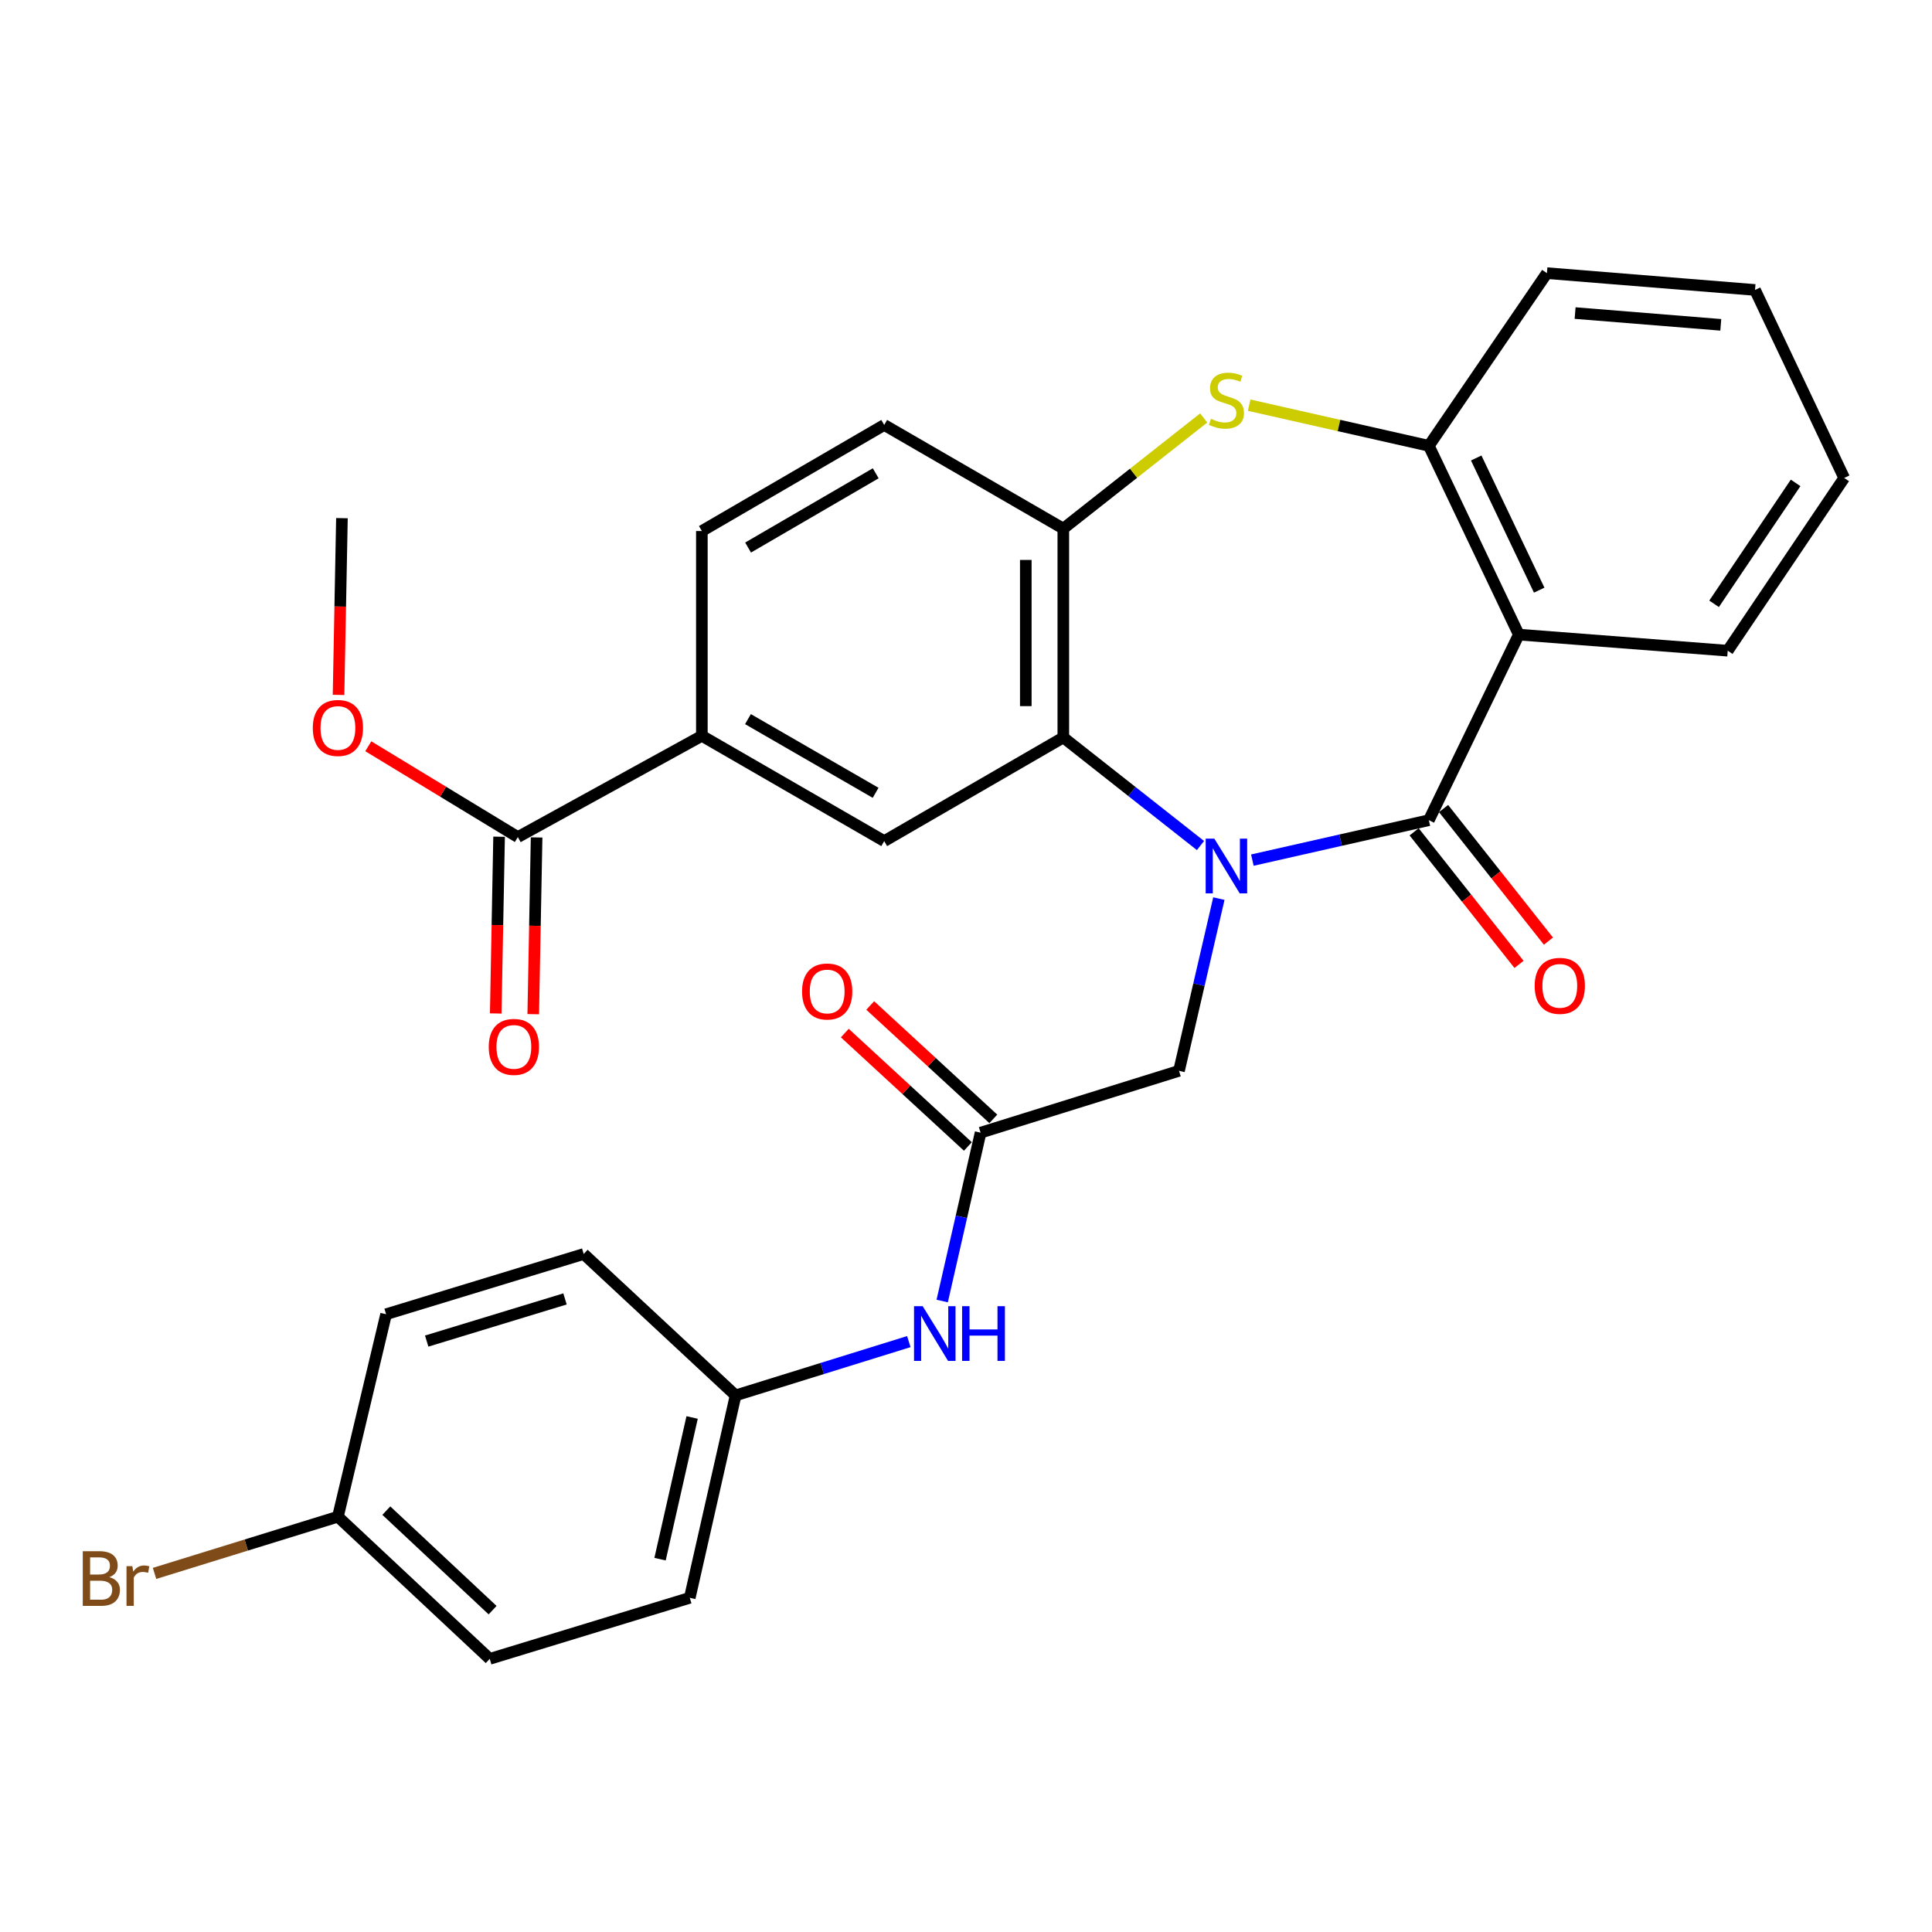 <?xml version='1.0' encoding='iso-8859-1'?>
<svg version='1.1' baseProfile='full'
              xmlns='http://www.w3.org/2000/svg'
                      xmlns:rdkit='http://www.rdkit.org/xml'
                      xmlns:xlink='http://www.w3.org/1999/xlink'
                  xml:space='preserve'
width='1000px' height='1000px' viewBox='0 0 1000 1000'>
<!-- END OF HEADER -->
<rect style='opacity:1.0;fill:#FFFFFF;stroke:none' width='1000' height='1000' x='0' y='0'> </rect>
<path class='bond-0' d='M 648.22,445.196 L 693.895,434.862' style='fill:none;fill-rule:evenodd;stroke:#0000FF;stroke-width:6px;stroke-linecap:butt;stroke-linejoin:miter;stroke-opacity:1' />
<path class='bond-0' d='M 693.895,434.862 L 739.569,424.529' style='fill:none;fill-rule:evenodd;stroke:#000000;stroke-width:6px;stroke-linecap:butt;stroke-linejoin:miter;stroke-opacity:1' />
<path class='bond-1' d='M 621.368,437.653 L 585.868,409.68' style='fill:none;fill-rule:evenodd;stroke:#0000FF;stroke-width:6px;stroke-linecap:butt;stroke-linejoin:miter;stroke-opacity:1' />
<path class='bond-1' d='M 585.868,409.68 L 550.369,381.707' style='fill:none;fill-rule:evenodd;stroke:#000000;stroke-width:6px;stroke-linecap:butt;stroke-linejoin:miter;stroke-opacity:1' />
<path class='bond-7' d='M 630.887,465.114 L 620.568,509.687' style='fill:none;fill-rule:evenodd;stroke:#0000FF;stroke-width:6px;stroke-linecap:butt;stroke-linejoin:miter;stroke-opacity:1' />
<path class='bond-7' d='M 620.568,509.687 L 610.249,554.259' style='fill:none;fill-rule:evenodd;stroke:#000000;stroke-width:6px;stroke-linecap:butt;stroke-linejoin:miter;stroke-opacity:1' />
<path class='bond-2' d='M 739.569,424.529 L 786.136,328.472' style='fill:none;fill-rule:evenodd;stroke:#000000;stroke-width:6px;stroke-linecap:butt;stroke-linejoin:miter;stroke-opacity:1' />
<path class='bond-11' d='M 731.954,430.554 L 759.098,464.862' style='fill:none;fill-rule:evenodd;stroke:#000000;stroke-width:6px;stroke-linecap:butt;stroke-linejoin:miter;stroke-opacity:1' />
<path class='bond-11' d='M 759.098,464.862 L 786.242,499.17' style='fill:none;fill-rule:evenodd;stroke:#FF0000;stroke-width:6px;stroke-linecap:butt;stroke-linejoin:miter;stroke-opacity:1' />
<path class='bond-11' d='M 747.185,418.504 L 774.328,452.812' style='fill:none;fill-rule:evenodd;stroke:#000000;stroke-width:6px;stroke-linecap:butt;stroke-linejoin:miter;stroke-opacity:1' />
<path class='bond-11' d='M 774.328,452.812 L 801.472,487.12' style='fill:none;fill-rule:evenodd;stroke:#FF0000;stroke-width:6px;stroke-linecap:butt;stroke-linejoin:miter;stroke-opacity:1' />
<path class='bond-4' d='M 550.369,381.707 L 550.369,273.609' style='fill:none;fill-rule:evenodd;stroke:#000000;stroke-width:6px;stroke-linecap:butt;stroke-linejoin:miter;stroke-opacity:1' />
<path class='bond-4' d='M 530.948,365.492 L 530.948,289.824' style='fill:none;fill-rule:evenodd;stroke:#000000;stroke-width:6px;stroke-linecap:butt;stroke-linejoin:miter;stroke-opacity:1' />
<path class='bond-6' d='M 550.369,381.707 L 457.667,435.351' style='fill:none;fill-rule:evenodd;stroke:#000000;stroke-width:6px;stroke-linecap:butt;stroke-linejoin:miter;stroke-opacity:1' />
<path class='bond-5' d='M 786.136,328.472 L 739.569,230.754' style='fill:none;fill-rule:evenodd;stroke:#000000;stroke-width:6px;stroke-linecap:butt;stroke-linejoin:miter;stroke-opacity:1' />
<path class='bond-5' d='M 796.683,305.46 L 764.086,237.057' style='fill:none;fill-rule:evenodd;stroke:#000000;stroke-width:6px;stroke-linecap:butt;stroke-linejoin:miter;stroke-opacity:1' />
<path class='bond-20' d='M 786.136,328.472 L 894.266,336.802' style='fill:none;fill-rule:evenodd;stroke:#000000;stroke-width:6px;stroke-linecap:butt;stroke-linejoin:miter;stroke-opacity:1' />
<path class='bond-3' d='M 623.027,216.336 L 586.698,244.973' style='fill:none;fill-rule:evenodd;stroke:#CCCC00;stroke-width:6px;stroke-linecap:butt;stroke-linejoin:miter;stroke-opacity:1' />
<path class='bond-3' d='M 586.698,244.973 L 550.369,273.609' style='fill:none;fill-rule:evenodd;stroke:#000000;stroke-width:6px;stroke-linecap:butt;stroke-linejoin:miter;stroke-opacity:1' />
<path class='bond-30' d='M 646.56,209.721 L 693.065,220.238' style='fill:none;fill-rule:evenodd;stroke:#CCCC00;stroke-width:6px;stroke-linecap:butt;stroke-linejoin:miter;stroke-opacity:1' />
<path class='bond-30' d='M 693.065,220.238 L 739.569,230.754' style='fill:none;fill-rule:evenodd;stroke:#000000;stroke-width:6px;stroke-linecap:butt;stroke-linejoin:miter;stroke-opacity:1' />
<path class='bond-13' d='M 550.369,273.609 L 457.667,219.954' style='fill:none;fill-rule:evenodd;stroke:#000000;stroke-width:6px;stroke-linecap:butt;stroke-linejoin:miter;stroke-opacity:1' />
<path class='bond-26' d='M 739.569,230.754 L 800.68,141.376' style='fill:none;fill-rule:evenodd;stroke:#000000;stroke-width:6px;stroke-linecap:butt;stroke-linejoin:miter;stroke-opacity:1' />
<path class='bond-9' d='M 457.667,435.351 L 363.283,380.865' style='fill:none;fill-rule:evenodd;stroke:#000000;stroke-width:6px;stroke-linecap:butt;stroke-linejoin:miter;stroke-opacity:1' />
<path class='bond-9' d='M 453.219,410.359 L 387.15,372.218' style='fill:none;fill-rule:evenodd;stroke:#000000;stroke-width:6px;stroke-linecap:butt;stroke-linejoin:miter;stroke-opacity:1' />
<path class='bond-8' d='M 610.249,554.259 L 507.557,586.271' style='fill:none;fill-rule:evenodd;stroke:#000000;stroke-width:6px;stroke-linecap:butt;stroke-linejoin:miter;stroke-opacity:1' />
<path class='bond-12' d='M 507.557,586.271 L 497.619,629.841' style='fill:none;fill-rule:evenodd;stroke:#000000;stroke-width:6px;stroke-linecap:butt;stroke-linejoin:miter;stroke-opacity:1' />
<path class='bond-12' d='M 497.619,629.841 L 487.68,673.41' style='fill:none;fill-rule:evenodd;stroke:#0000FF;stroke-width:6px;stroke-linecap:butt;stroke-linejoin:miter;stroke-opacity:1' />
<path class='bond-15' d='M 514.137,579.13 L 482.282,549.781' style='fill:none;fill-rule:evenodd;stroke:#000000;stroke-width:6px;stroke-linecap:butt;stroke-linejoin:miter;stroke-opacity:1' />
<path class='bond-15' d='M 482.282,549.781 L 450.427,520.432' style='fill:none;fill-rule:evenodd;stroke:#FF0000;stroke-width:6px;stroke-linecap:butt;stroke-linejoin:miter;stroke-opacity:1' />
<path class='bond-15' d='M 500.977,593.412 L 469.123,564.064' style='fill:none;fill-rule:evenodd;stroke:#000000;stroke-width:6px;stroke-linecap:butt;stroke-linejoin:miter;stroke-opacity:1' />
<path class='bond-15' d='M 469.123,564.064 L 437.268,534.715' style='fill:none;fill-rule:evenodd;stroke:#FF0000;stroke-width:6px;stroke-linecap:butt;stroke-linejoin:miter;stroke-opacity:1' />
<path class='bond-10' d='M 363.283,380.865 L 268.035,433.268' style='fill:none;fill-rule:evenodd;stroke:#000000;stroke-width:6px;stroke-linecap:butt;stroke-linejoin:miter;stroke-opacity:1' />
<path class='bond-16' d='M 363.283,380.865 L 363.283,274.86' style='fill:none;fill-rule:evenodd;stroke:#000000;stroke-width:6px;stroke-linecap:butt;stroke-linejoin:miter;stroke-opacity:1' />
<path class='bond-14' d='M 258.327,433.084 L 257.458,478.827' style='fill:none;fill-rule:evenodd;stroke:#000000;stroke-width:6px;stroke-linecap:butt;stroke-linejoin:miter;stroke-opacity:1' />
<path class='bond-14' d='M 257.458,478.827 L 256.59,524.569' style='fill:none;fill-rule:evenodd;stroke:#FF0000;stroke-width:6px;stroke-linecap:butt;stroke-linejoin:miter;stroke-opacity:1' />
<path class='bond-14' d='M 277.744,433.453 L 276.875,479.195' style='fill:none;fill-rule:evenodd;stroke:#000000;stroke-width:6px;stroke-linecap:butt;stroke-linejoin:miter;stroke-opacity:1' />
<path class='bond-14' d='M 276.875,479.195 L 276.007,524.938' style='fill:none;fill-rule:evenodd;stroke:#FF0000;stroke-width:6px;stroke-linecap:butt;stroke-linejoin:miter;stroke-opacity:1' />
<path class='bond-19' d='M 268.035,433.268 L 229.331,409.764' style='fill:none;fill-rule:evenodd;stroke:#000000;stroke-width:6px;stroke-linecap:butt;stroke-linejoin:miter;stroke-opacity:1' />
<path class='bond-19' d='M 229.331,409.764 L 190.626,386.26' style='fill:none;fill-rule:evenodd;stroke:#FF0000;stroke-width:6px;stroke-linecap:butt;stroke-linejoin:miter;stroke-opacity:1' />
<path class='bond-17' d='M 470.403,694.41 L 425.572,708.335' style='fill:none;fill-rule:evenodd;stroke:#0000FF;stroke-width:6px;stroke-linecap:butt;stroke-linejoin:miter;stroke-opacity:1' />
<path class='bond-17' d='M 425.572,708.335 L 380.74,722.259' style='fill:none;fill-rule:evenodd;stroke:#000000;stroke-width:6px;stroke-linecap:butt;stroke-linejoin:miter;stroke-opacity:1' />
<path class='bond-31' d='M 457.667,219.954 L 363.283,274.86' style='fill:none;fill-rule:evenodd;stroke:#000000;stroke-width:6px;stroke-linecap:butt;stroke-linejoin:miter;stroke-opacity:1' />
<path class='bond-31' d='M 453.275,244.977 L 387.206,283.411' style='fill:none;fill-rule:evenodd;stroke:#000000;stroke-width:6px;stroke-linecap:butt;stroke-linejoin:miter;stroke-opacity:1' />
<path class='bond-22' d='M 380.74,722.259 L 302.129,649.064' style='fill:none;fill-rule:evenodd;stroke:#000000;stroke-width:6px;stroke-linecap:butt;stroke-linejoin:miter;stroke-opacity:1' />
<path class='bond-23' d='M 380.74,722.259 L 357.025,827.023' style='fill:none;fill-rule:evenodd;stroke:#000000;stroke-width:6px;stroke-linecap:butt;stroke-linejoin:miter;stroke-opacity:1' />
<path class='bond-23' d='M 358.241,733.686 L 341.641,807.02' style='fill:none;fill-rule:evenodd;stroke:#000000;stroke-width:6px;stroke-linecap:butt;stroke-linejoin:miter;stroke-opacity:1' />
<path class='bond-18' d='M 174.902,785.042 L 253.481,858.624' style='fill:none;fill-rule:evenodd;stroke:#000000;stroke-width:6px;stroke-linecap:butt;stroke-linejoin:miter;stroke-opacity:1' />
<path class='bond-18' d='M 199.964,781.903 L 254.968,833.411' style='fill:none;fill-rule:evenodd;stroke:#000000;stroke-width:6px;stroke-linecap:butt;stroke-linejoin:miter;stroke-opacity:1' />
<path class='bond-21' d='M 174.902,785.042 L 127.445,799.716' style='fill:none;fill-rule:evenodd;stroke:#000000;stroke-width:6px;stroke-linecap:butt;stroke-linejoin:miter;stroke-opacity:1' />
<path class='bond-21' d='M 127.445,799.716 L 79.989,814.391' style='fill:none;fill-rule:evenodd;stroke:#7F4C19;stroke-width:6px;stroke-linecap:butt;stroke-linejoin:miter;stroke-opacity:1' />
<path class='bond-33' d='M 174.902,785.042 L 199.847,680.245' style='fill:none;fill-rule:evenodd;stroke:#000000;stroke-width:6px;stroke-linecap:butt;stroke-linejoin:miter;stroke-opacity:1' />
<path class='bond-27' d='M 175.229,359.678 L 176.107,313.935' style='fill:none;fill-rule:evenodd;stroke:#FF0000;stroke-width:6px;stroke-linecap:butt;stroke-linejoin:miter;stroke-opacity:1' />
<path class='bond-27' d='M 176.107,313.935 L 176.985,268.193' style='fill:none;fill-rule:evenodd;stroke:#000000;stroke-width:6px;stroke-linecap:butt;stroke-linejoin:miter;stroke-opacity:1' />
<path class='bond-28' d='M 894.266,336.802 L 954.545,247.391' style='fill:none;fill-rule:evenodd;stroke:#000000;stroke-width:6px;stroke-linecap:butt;stroke-linejoin:miter;stroke-opacity:1' />
<path class='bond-28' d='M 887.205,312.534 L 929.401,249.946' style='fill:none;fill-rule:evenodd;stroke:#000000;stroke-width:6px;stroke-linecap:butt;stroke-linejoin:miter;stroke-opacity:1' />
<path class='bond-25' d='M 302.129,649.064 L 199.847,680.245' style='fill:none;fill-rule:evenodd;stroke:#000000;stroke-width:6px;stroke-linecap:butt;stroke-linejoin:miter;stroke-opacity:1' />
<path class='bond-25' d='M 292.45,672.318 L 220.853,694.145' style='fill:none;fill-rule:evenodd;stroke:#000000;stroke-width:6px;stroke-linecap:butt;stroke-linejoin:miter;stroke-opacity:1' />
<path class='bond-24' d='M 357.025,827.023 L 253.481,858.624' style='fill:none;fill-rule:evenodd;stroke:#000000;stroke-width:6px;stroke-linecap:butt;stroke-linejoin:miter;stroke-opacity:1' />
<path class='bond-32' d='M 800.68,141.376 L 908.4,150.083' style='fill:none;fill-rule:evenodd;stroke:#000000;stroke-width:6px;stroke-linecap:butt;stroke-linejoin:miter;stroke-opacity:1' />
<path class='bond-32' d='M 815.273,162.039 L 890.677,168.134' style='fill:none;fill-rule:evenodd;stroke:#000000;stroke-width:6px;stroke-linecap:butt;stroke-linejoin:miter;stroke-opacity:1' />
<path class='bond-29' d='M 954.545,247.391 L 908.4,150.083' style='fill:none;fill-rule:evenodd;stroke:#000000;stroke-width:6px;stroke-linecap:butt;stroke-linejoin:miter;stroke-opacity:1' />
<path  class='atom-0' d='M 628.535 434.073
L 637.815 449.073
Q 638.735 450.553, 640.215 453.233
Q 641.695 455.913, 641.775 456.073
L 641.775 434.073
L 645.535 434.073
L 645.535 462.393
L 641.655 462.393
L 631.695 445.993
Q 630.535 444.073, 629.295 441.873
Q 628.095 439.673, 627.735 438.993
L 627.735 462.393
L 624.055 462.393
L 624.055 434.073
L 628.535 434.073
' fill='#0000FF'/>
<path  class='atom-4' d='M 626.795 216.781
Q 627.115 216.901, 628.435 217.461
Q 629.755 218.021, 631.195 218.381
Q 632.675 218.701, 634.115 218.701
Q 636.795 218.701, 638.355 217.421
Q 639.915 216.101, 639.915 213.821
Q 639.915 212.261, 639.115 211.301
Q 638.355 210.341, 637.155 209.821
Q 635.955 209.301, 633.955 208.701
Q 631.435 207.941, 629.915 207.221
Q 628.435 206.501, 627.355 204.981
Q 626.315 203.461, 626.315 200.901
Q 626.315 197.341, 628.715 195.141
Q 631.155 192.941, 635.955 192.941
Q 639.235 192.941, 642.955 194.501
L 642.035 197.581
Q 638.635 196.181, 636.075 196.181
Q 633.315 196.181, 631.795 197.341
Q 630.275 198.461, 630.315 200.421
Q 630.315 201.941, 631.075 202.861
Q 631.875 203.781, 632.995 204.301
Q 634.155 204.821, 636.075 205.421
Q 638.635 206.221, 640.155 207.021
Q 641.675 207.821, 642.755 209.461
Q 643.875 211.061, 643.875 213.821
Q 643.875 217.741, 641.235 219.861
Q 638.635 221.941, 634.275 221.941
Q 631.755 221.941, 629.835 221.381
Q 627.955 220.861, 625.715 219.941
L 626.795 216.781
' fill='#CCCC00'/>
<path  class='atom-12' d='M 794.348 510.276
Q 794.348 503.476, 797.708 499.676
Q 801.068 495.876, 807.348 495.876
Q 813.628 495.876, 816.988 499.676
Q 820.348 503.476, 820.348 510.276
Q 820.348 517.156, 816.948 521.076
Q 813.548 524.956, 807.348 524.956
Q 801.108 524.956, 797.708 521.076
Q 794.348 517.196, 794.348 510.276
M 807.348 521.756
Q 811.668 521.756, 813.988 518.876
Q 816.348 515.956, 816.348 510.276
Q 816.348 504.716, 813.988 501.916
Q 811.668 499.076, 807.348 499.076
Q 803.028 499.076, 800.668 501.876
Q 798.348 504.676, 798.348 510.276
Q 798.348 515.996, 800.668 518.876
Q 803.028 521.756, 807.348 521.756
' fill='#FF0000'/>
<path  class='atom-13' d='M 477.582 676.076
L 486.862 691.076
Q 487.782 692.556, 489.262 695.236
Q 490.742 697.916, 490.822 698.076
L 490.822 676.076
L 494.582 676.076
L 494.582 704.396
L 490.702 704.396
L 480.742 687.996
Q 479.582 686.076, 478.342 683.876
Q 477.142 681.676, 476.782 680.996
L 476.782 704.396
L 473.102 704.396
L 473.102 676.076
L 477.582 676.076
' fill='#0000FF'/>
<path  class='atom-13' d='M 497.982 676.076
L 501.822 676.076
L 501.822 688.116
L 516.302 688.116
L 516.302 676.076
L 520.142 676.076
L 520.142 704.396
L 516.302 704.396
L 516.302 691.316
L 501.822 691.316
L 501.822 704.396
L 497.982 704.396
L 497.982 676.076
' fill='#0000FF'/>
<path  class='atom-15' d='M 252.975 541.867
Q 252.975 535.067, 256.335 531.267
Q 259.695 527.467, 265.975 527.467
Q 272.255 527.467, 275.615 531.267
Q 278.975 535.067, 278.975 541.867
Q 278.975 548.747, 275.575 552.667
Q 272.175 556.547, 265.975 556.547
Q 259.735 556.547, 256.335 552.667
Q 252.975 548.787, 252.975 541.867
M 265.975 553.347
Q 270.295 553.347, 272.615 550.467
Q 274.975 547.547, 274.975 541.867
Q 274.975 536.307, 272.615 533.507
Q 270.295 530.667, 265.975 530.667
Q 261.655 530.667, 259.295 533.467
Q 256.975 536.267, 256.975 541.867
Q 256.975 547.587, 259.295 550.467
Q 261.655 553.347, 265.975 553.347
' fill='#FF0000'/>
<path  class='atom-16' d='M 415.148 513.189
Q 415.148 506.389, 418.508 502.589
Q 421.868 498.789, 428.148 498.789
Q 434.428 498.789, 437.788 502.589
Q 441.148 506.389, 441.148 513.189
Q 441.148 520.069, 437.748 523.989
Q 434.348 527.869, 428.148 527.869
Q 421.908 527.869, 418.508 523.989
Q 415.148 520.109, 415.148 513.189
M 428.148 524.669
Q 432.468 524.669, 434.788 521.789
Q 437.148 518.869, 437.148 513.189
Q 437.148 507.629, 434.788 504.829
Q 432.468 501.989, 428.148 501.989
Q 423.828 501.989, 421.468 504.789
Q 419.148 507.589, 419.148 513.189
Q 419.148 518.909, 421.468 521.789
Q 423.828 524.669, 428.148 524.669
' fill='#FF0000'/>
<path  class='atom-20' d='M 161.902 376.791
Q 161.902 369.991, 165.262 366.191
Q 168.622 362.391, 174.902 362.391
Q 181.182 362.391, 184.542 366.191
Q 187.902 369.991, 187.902 376.791
Q 187.902 383.671, 184.502 387.591
Q 181.102 391.471, 174.902 391.471
Q 168.662 391.471, 165.262 387.591
Q 161.902 383.711, 161.902 376.791
M 174.902 388.271
Q 179.222 388.271, 181.542 385.391
Q 183.902 382.471, 183.902 376.791
Q 183.902 371.231, 181.542 368.431
Q 179.222 365.591, 174.902 365.591
Q 170.582 365.591, 168.222 368.391
Q 165.902 371.191, 165.902 376.791
Q 165.902 382.511, 168.222 385.391
Q 170.582 388.271, 174.902 388.271
' fill='#FF0000'/>
<path  class='atom-22' d='M 56.599 816.333
Q 59.319 817.093, 60.679 818.773
Q 62.08 820.413, 62.08 822.853
Q 62.08 826.773, 59.559 829.013
Q 57.08 831.213, 52.359 831.213
L 42.84 831.213
L 42.84 802.893
L 51.2 802.893
Q 56.039 802.893, 58.48 804.853
Q 60.919 806.813, 60.919 810.413
Q 60.919 814.693, 56.599 816.333
M 46.639 806.093
L 46.639 814.973
L 51.2 814.973
Q 53.999 814.973, 55.44 813.853
Q 56.919 812.693, 56.919 810.413
Q 56.919 806.093, 51.2 806.093
L 46.639 806.093
M 52.359 828.013
Q 55.12 828.013, 56.599 826.693
Q 58.08 825.373, 58.08 822.853
Q 58.08 820.533, 56.44 819.373
Q 54.84 818.173, 51.76 818.173
L 46.639 818.173
L 46.639 828.013
L 52.359 828.013
' fill='#7F4C19'/>
<path  class='atom-22' d='M 68.519 810.653
L 68.96 813.493
Q 71.12 810.293, 74.639 810.293
Q 75.76 810.293, 77.279 810.693
L 76.68 814.053
Q 74.96 813.653, 73.999 813.653
Q 72.32 813.653, 71.2 814.333
Q 70.12 814.973, 69.24 816.533
L 69.24 831.213
L 65.48 831.213
L 65.48 810.653
L 68.519 810.653
' fill='#7F4C19'/>
</svg>
